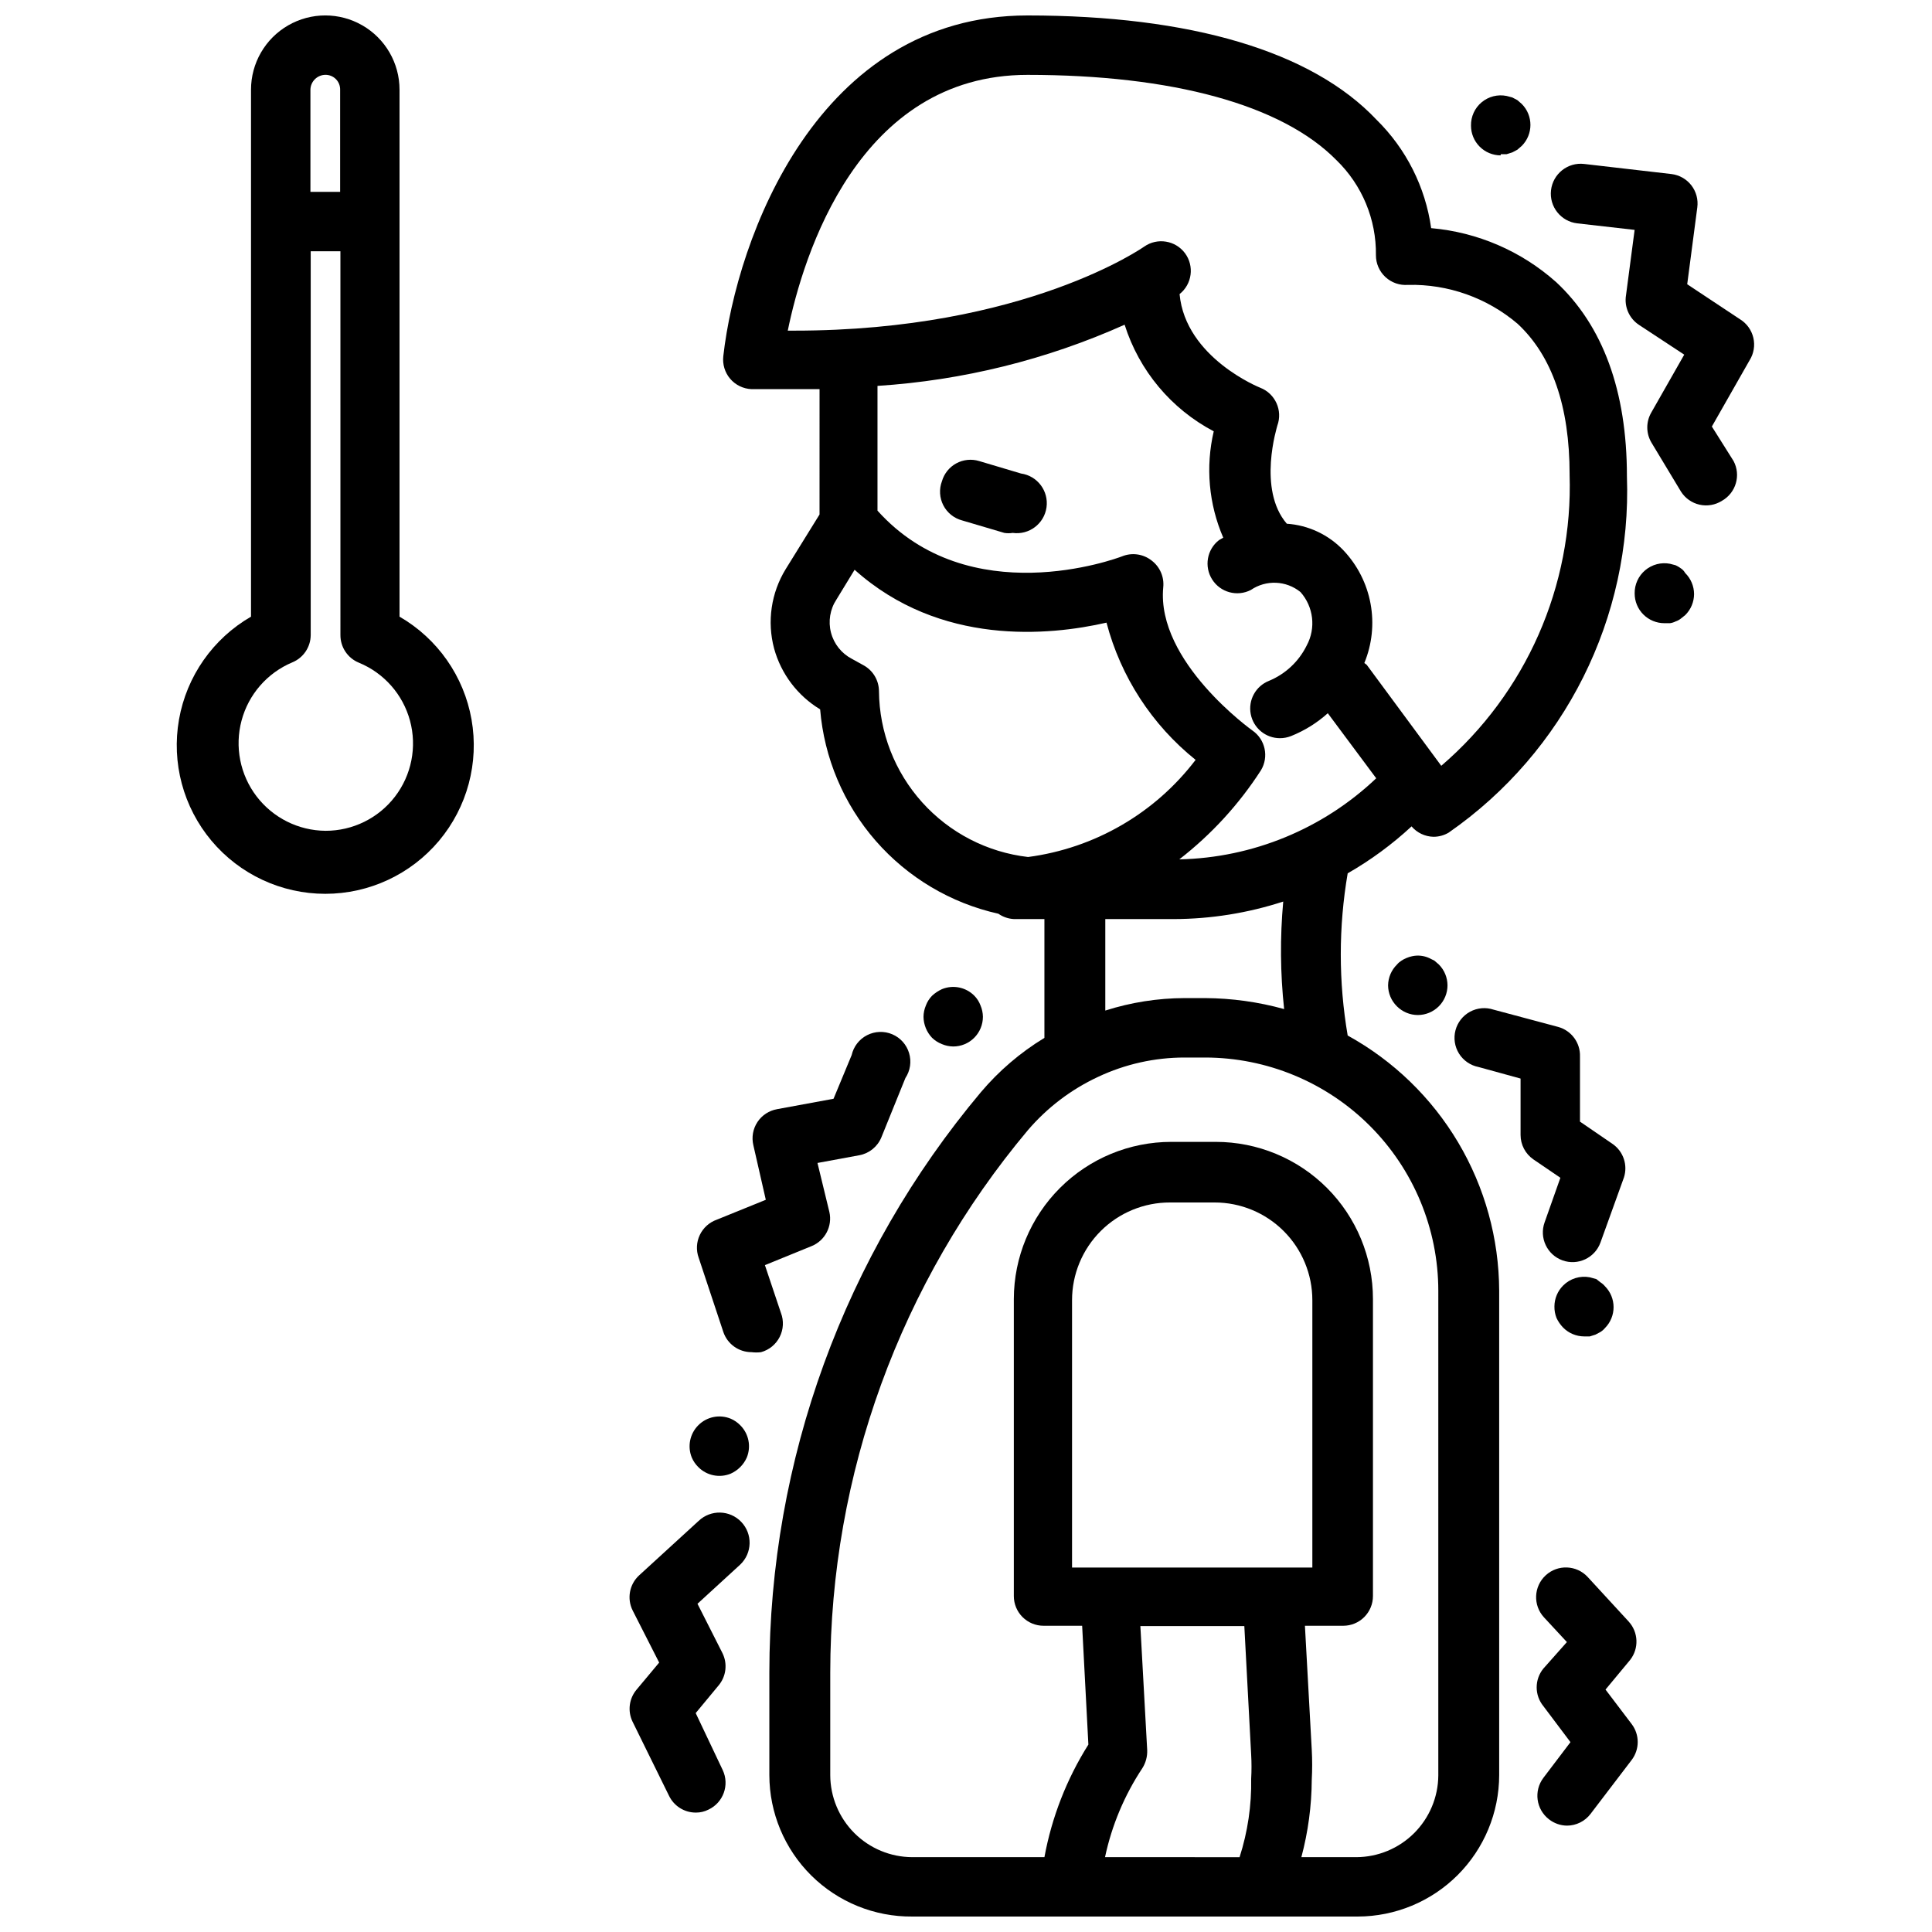 <?xml version="1.0" encoding="UTF-8"?>
<!-- Uploaded to: ICON Repo, www.iconrepo.com, Generator: ICON Repo Mixer Tools -->
<svg width="800px" height="800px" version="1.1" viewBox="144 144 512 512" xmlns="http://www.w3.org/2000/svg">
 <defs>
  <clipPath id="b">
   <path d="m190 148.09h80v232.91h-80z"/>
  </clipPath>
  <clipPath id="a">
   <path d="m335 148.09h241v503.81h-241z"/>
  </clipPath>
 </defs>
 <g clip-path="url(#b)">
  <path d="m249.88 307.42v-139.65c0-7.031-3.75-13.527-9.84-17.043-6.09-3.516-13.59-3.516-19.68 0s-9.84 10.012-9.84 17.043v139.65c-10.078 5.82-17.062 15.797-19.082 27.254s1.133 23.223 8.609 32.137c7.481 8.91 18.516 14.059 30.152 14.059 11.633 0 22.672-5.148 30.152-14.059 7.477-8.914 10.629-20.68 8.609-32.137-2.019-11.457-9.008-21.434-19.082-27.254zm-19.602-143.59c1.039 0 2.031 0.418 2.758 1.16 0.723 0.738 1.121 1.742 1.102 2.777v27.082h-7.871l-0.004-27.082c0.043-2.188 1.828-3.938 4.016-3.938zm0 200.34c-7.188-0.051-13.941-3.43-18.301-9.145-4.356-5.719-5.816-13.129-3.961-20.07 1.852-6.945 6.82-12.637 13.445-15.418 2.941-1.207 4.863-4.066 4.879-7.242v-101.71h7.871l0.004 101.71c-0.016 3.207 1.914 6.102 4.879 7.32 6.668 2.734 11.684 8.422 13.562 15.383 1.875 6.957 0.406 14.395-3.981 20.113-4.387 5.723-11.191 9.07-18.398 9.059z"/>
 </g>
 <g clip-path="url(#a)">
  <path d="m501.15 418.42c-2.438-14.223-2.438-28.758 0-42.98 6.098-3.492 11.773-7.664 16.926-12.438 1.461 1.707 3.582 2.711 5.824 2.754 1.414 0 2.801-0.379 4.016-1.102 30.789-21.402 48.586-56.992 47.234-94.465 0-22.594-6.375-39.91-18.812-51.484l-0.004 0.004c-9.203-8.18-20.797-13.176-33.062-14.25-1.535-10.91-6.625-21.008-14.484-28.734-17.16-18.184-49.355-27.629-92.496-27.629-55.656 0-77.066 59.039-80.609 90.293-0.246 2.156 0.406 4.324 1.812 5.981 1.422 1.668 3.477 2.668 5.668 2.758h18.027l-0.004 33.219-8.973 14.484c-3.859 6.289-4.969 13.887-3.07 21.02 1.852 6.742 6.219 12.516 12.203 16.137 1.066 12.883 6.227 25.09 14.723 34.832 8.5 9.746 19.891 16.516 32.508 19.328 1.227 0.859 2.676 1.352 4.172 1.418h3.387 4.644v31.488-0.004c-6.359 3.859-12.047 8.727-16.848 14.406-36.18 43.094-56.023 97.555-56.047 153.82v27.16c0.02 10 4.027 19.578 11.137 26.613 7.106 7.031 16.727 10.941 26.727 10.855h118.08c9.93-0.02 19.449-3.973 26.473-10.996 7.019-7.023 10.977-16.543 10.996-26.473v-128.39c-0.055-13.828-3.805-27.387-10.863-39.277s-17.172-21.676-29.285-28.344zm-16.848-7.008 0.004 0.004c-6.82-1.895-13.863-2.871-20.941-2.914h-5.434 0.004c-7.133 0.023-14.223 1.137-21.02 3.305v-24.242h18.184c9.84-0.031 19.613-1.598 28.969-4.644-0.863 9.48-0.785 19.027 0.238 28.496zm-129.8-179.79h-1.734c4.094-19.996 18.734-67.781 63.527-67.781 38.258 0 67.383 7.871 81.867 22.594h0.004c6.805 6.602 10.59 15.711 10.469 25.191-0.008 2.203 0.906 4.305 2.523 5.801s3.785 2.246 5.977 2.07c10.621-0.242 20.961 3.43 29.051 10.312 9.133 8.5 13.777 21.883 13.777 39.91h-0.004c0.953 29.566-11.555 57.969-34.008 77.227l-19.758-26.766-0.629-0.473c2.051-4.977 2.625-10.438 1.645-15.73-0.977-5.293-3.461-10.191-7.156-14.105-3.941-4.164-9.309-6.695-15.035-7.082-7.871-9.133-2.519-25.82-2.519-25.977v-0.004c1.492-4.039-0.543-8.531-4.566-10.074 0 0-19.758-7.871-21.332-24.797 3.328-2.644 3.957-7.453 1.418-10.863-2.543-3.383-7.309-4.148-10.785-1.73 0 0-31.488 22.277-92.73 22.277zm87.535-1.574c3.84 12.16 12.328 22.316 23.617 28.258-2.207 9.422-1.324 19.301 2.519 28.184l-1.102 0.629h-0.004c-3.223 2.488-4.012 7.023-1.824 10.461 2.184 3.434 6.633 4.633 10.25 2.766 4.023-2.742 9.367-2.516 13.145 0.551 3.477 3.906 4.137 9.566 1.652 14.168-2.086 4.234-5.637 7.562-9.996 9.367-3.519 1.391-5.551 5.09-4.836 8.805 0.711 3.715 3.965 6.398 7.75 6.391 0.996 0 1.984-0.188 2.91-0.551 3.586-1.434 6.891-3.484 9.762-6.062l12.832 17.238c-14.117 13.41-32.727 21.07-52.191 21.492 8.5-6.59 15.82-14.574 21.648-23.617 2.148-3.566 1.148-8.188-2.281-10.547 0 0-25.504-18.184-23.617-37.941v-0.004c0.285-2.734-0.879-5.422-3.07-7.082-2.234-1.766-5.242-2.184-7.871-1.105-1.652 0.629-40.461 14.957-64.785-12.121v-33.062h-0.004c22.625-1.457 44.805-6.949 65.496-16.215zm-65.102 97.141c-0.008-2.902-1.609-5.566-4.172-6.93l-2.992-1.652c-2.754-1.43-4.773-3.957-5.551-6.961-0.781-3-0.25-6.195 1.457-8.781l4.801-7.871c22.672 20.309 51.641 17.477 66.754 14.012l0.004-0.004c3.766 14.344 12.047 27.094 23.613 36.371-10.777 14.152-26.758 23.418-44.398 25.742-10.809-1.25-20.789-6.398-28.066-14.488-7.277-8.09-11.348-18.559-11.449-29.438zm59.906 308.98c1.793-8.426 5.156-16.438 9.918-23.617 0.883-1.414 1.32-3.059 1.262-4.723l-1.812-32.906h27.551l1.812 34.086c0.121 2.125 0.121 4.254 0 6.379 0.125 7.047-0.914 14.066-3.07 20.781zm-8.738-76.754v-70.848c0-6.883 2.738-13.48 7.613-18.34s11.48-7.578 18.363-7.559h11.809c6.871 0 13.457 2.727 18.312 7.586 4.859 4.856 7.586 11.445 7.586 18.312v70.848zm97.062 55.105c-0.043 5.742-2.348 11.234-6.414 15.289-4.066 4.055-9.57 6.336-15.312 6.359h-14.562c1.789-6.703 2.715-13.609 2.754-20.547 0.141-2.621 0.141-5.25 0-7.871l-1.812-32.906h10.156c2.09 0 4.09-0.828 5.566-2.305 1.477-1.477 2.305-3.481 2.305-5.566v-78.723c0-11.043-4.387-21.633-12.195-29.445-7.809-7.809-18.402-12.195-29.445-12.195h-11.809c-11.051 0-21.652 4.383-29.473 12.191-7.824 7.809-12.23 18.398-12.25 29.449v78.723c0 2.086 0.828 4.09 2.305 5.566 1.477 1.477 3.481 2.305 5.566 2.305h10.234l1.652 31.488c-5.742 9.113-9.699 19.238-11.648 29.836h-35.031c-5.754-0.023-11.27-2.316-15.34-6.387-4.07-4.07-6.367-9.586-6.387-15.34v-27.16c0.023-52.574 18.559-103.46 52.348-143.74 5.133-6.008 11.496-10.84 18.656-14.172 7.168-3.371 14.988-5.117 22.91-5.113h5.434-0.004c16.383 0.02 32.09 6.535 43.676 18.121 11.582 11.586 18.102 27.289 18.121 43.672z"/>
 </g>
 <path d="m398.98 281.92 11.18 3.305h-0.004c0.73 0.117 1.477 0.117 2.207 0 4.348 0.609 8.363-2.422 8.973-6.769s-2.422-8.363-6.769-8.973l-11.098-3.305h-0.004c-2.012-0.609-4.188-0.387-6.039 0.617-1.848 1.008-3.215 2.711-3.801 4.734-0.785 2.086-0.652 4.406 0.367 6.387 1.02 1.98 2.832 3.434 4.988 4.004z"/>
 <path d="m553.34 467.93c-1.473 4.086 0.641 8.598 4.727 10.078 4.086 1.477 8.594-0.641 10.074-4.727l6.219-17.238c1.051-3.258-0.125-6.824-2.91-8.816l-8.738-5.984v-17.238c0.125-3.66-2.289-6.922-5.828-7.871l-17.082-4.566c-2.062-0.684-4.312-0.484-6.223 0.551-1.91 1.035-3.305 2.812-3.859 4.91-0.555 2.102-0.219 4.336 0.93 6.18 1.148 1.84 3.008 3.129 5.137 3.551l11.18 3.07v14.957c0.004 2.578 1.27 4.988 3.387 6.457l7.164 4.879z"/>
 <path d="m567.04 482.97-1.73-0.473c-2.582-0.492-5.242 0.336-7.086 2.207-1.453 1.465-2.273 3.445-2.285 5.508-0.02 1.051 0.168 2.094 0.555 3.07 0.438 0.93 1.02 1.777 1.73 2.519 1.473 1.504 3.484 2.352 5.59 2.363h1.496l1.496-0.473 1.34-0.707-0.004-0.004c0.445-0.277 0.844-0.621 1.18-1.023 3.055-3.07 3.055-8.027 0-11.098-0.336-0.402-0.734-0.746-1.18-1.023z"/>
 <path d="m522.72 397.88c-1.406-0.637-2.981-0.805-4.488-0.473-0.512 0.109-1.012 0.266-1.492 0.473-0.473 0.188-0.922 0.422-1.34 0.707-0.445 0.277-0.844 0.621-1.18 1.023-1.484 1.453-2.332 3.434-2.363 5.512 0.008 2.102 0.859 4.113 2.363 5.586 1.465 1.457 3.445 2.277 5.508 2.285 2.09 0 4.09-0.832 5.566-2.305 1.477-1.477 2.309-3.481 2.309-5.566-0.012-2.066-0.828-4.047-2.285-5.512l-1.18-1.023z"/>
 <path d="m329.15 547.05-15.742 14.406c-2.617 2.379-3.324 6.211-1.73 9.367l7.008 13.777-5.984 7.164c-1.98 2.352-2.414 5.641-1.105 8.422l9.684 19.68c1.316 2.762 4.109 4.512 7.164 4.488 1.148 0.004 2.281-0.266 3.309-0.789 3.934-1.848 5.625-6.535 3.777-10.469l-7.164-15.113 6.062-7.32c2.019-2.402 2.422-5.773 1.023-8.582l-6.613-13.066 11.336-10.391c3.195-3.043 3.316-8.102 0.273-11.297-3.043-3.195-8.098-3.32-11.297-0.277z"/>
 <path d="m337.65 519.97c-2.949-1.215-6.336-0.531-8.582 1.73-2.258 2.246-2.941 5.633-1.73 8.582 0.406 0.945 0.996 1.801 1.73 2.519 2.246 2.258 5.633 2.945 8.582 1.73 1.891-0.848 3.406-2.359 4.25-4.25 1.215-2.949 0.531-6.336-1.73-8.582-0.719-0.734-1.574-1.324-2.519-1.73z"/>
 <path d="m350.96 491.95-4.25-12.676 12.359-5.039h-0.004c3.586-1.449 5.586-5.285 4.727-9.051l-3.152-12.988 11.098-2.047h0.004c2.613-0.488 4.805-2.266 5.824-4.723l6.375-15.742 0.004-0.004c1.289-1.949 1.645-4.371 0.969-6.609-0.672-2.238-2.305-4.062-4.457-4.977-2.148-0.914-4.594-0.824-6.676 0.242-2.078 1.066-3.574 3-4.086 5.281l-4.801 11.57-14.957 2.754v0.004c-2.125 0.371-4 1.594-5.195 3.387-1.199 1.805-1.598 4.027-1.102 6.141l3.305 14.484-12.988 5.273c-1.977 0.695-3.594 2.148-4.496 4.039-0.902 1.891-1.012 4.062-0.309 6.035l6.535 19.68c1.082 3.207 4.094 5.363 7.481 5.356 0.836 0.105 1.68 0.105 2.516 0 2.141-0.59 3.934-2.051 4.938-4.031 1.004-1.977 1.129-4.289 0.34-6.359z"/>
 <path d="m396.61 421.33c2.09 0 4.09-0.828 5.566-2.305 1.477-1.477 2.305-3.481 2.305-5.566-0.012-1.031-0.227-2.047-0.629-2.992-0.359-0.973-0.922-1.859-1.652-2.598-2.246-2.262-5.633-2.945-8.582-1.73-0.949 0.438-1.828 1.02-2.598 1.73-0.727 0.738-1.293 1.625-1.652 2.598-0.402 0.945-0.617 1.961-0.629 2.992 0.027 2.082 0.844 4.078 2.281 5.586 0.75 0.719 1.633 1.281 2.598 1.656 0.949 0.402 1.965 0.617 2.992 0.629z"/>
 <path d="m605.14 228.62-14.012-9.289 2.676-20.387v-0.004c0.27-2.07-0.297-4.168-1.574-5.824-1.289-1.66-3.188-2.738-5.273-2.992l-23.145-2.676c-4.348-0.5-8.277 2.621-8.777 6.969s2.617 8.277 6.965 8.777l15.191 1.73-2.281 17.32c-0.508 3.078 0.852 6.164 3.465 7.871l11.965 7.871-8.738 15.352c-1.406 2.434-1.406 5.434 0 7.871l7.871 13.066c1.117 1.766 2.891 3.016 4.93 3.473 2.035 0.457 4.172 0.086 5.934-1.031 3.715-2.102 5.078-6.781 3.07-10.547l-5.746-9.133 9.996-17.555h0.004c1.109-1.773 1.469-3.918 0.996-5.953-0.473-2.039-1.738-3.805-3.516-4.91z"/>
 <path d="m589.4 294.59c-0.418-0.309-0.867-0.57-1.336-0.789l-1.496-0.395c-2.332-0.449-4.742 0.176-6.562 1.703-1.816 1.527-2.848 3.797-2.805 6.172 0 2.086 0.828 4.09 2.305 5.566 1.477 1.473 3.477 2.305 5.566 2.305h1.496c0.52-0.074 1.027-0.234 1.496-0.473 0.48-0.156 0.934-0.398 1.336-0.711l1.18-0.945 0.004 0.004c1.5-1.473 2.352-3.488 2.359-5.59-0.008-2.106-0.859-4.117-2.359-5.59-0.281-0.512-0.688-0.945-1.184-1.258z"/>
 <path d="m541.7 184.86h1.574l1.496-0.473 1.34-0.707 1.18-1.023c3.051-3.07 3.051-8.031 0-11.102l-1.18-1.023-1.34-0.707-1.496-0.395c-2.344-0.477-4.777 0.137-6.617 1.668-1.836 1.531-2.879 3.812-2.828 6.207 0 2.086 0.828 4.09 2.305 5.566 1.477 1.473 3.477 2.305 5.566 2.305z"/>
 <path d="m575.62 573.73-10.863-11.809c-2.957-3.195-7.945-3.391-11.141-0.434-3.195 2.957-3.391 7.945-0.434 11.141l6.062 6.535-6.219 7.008v-0.004c-2.387 2.906-2.387 7.094 0 9.996l7.164 9.523-7.164 9.445v0.004c-2.625 3.457-1.957 8.387 1.496 11.02 1.352 1.051 3.012 1.633 4.723 1.656 2.477 0 4.809-1.168 6.297-3.148l10.863-14.25c2.141-2.816 2.141-6.711 0-9.527l-6.926-9.133 6.535-7.871-0.004 0.004c2.367-3.027 2.199-7.32-0.391-10.156z"/>
</svg>